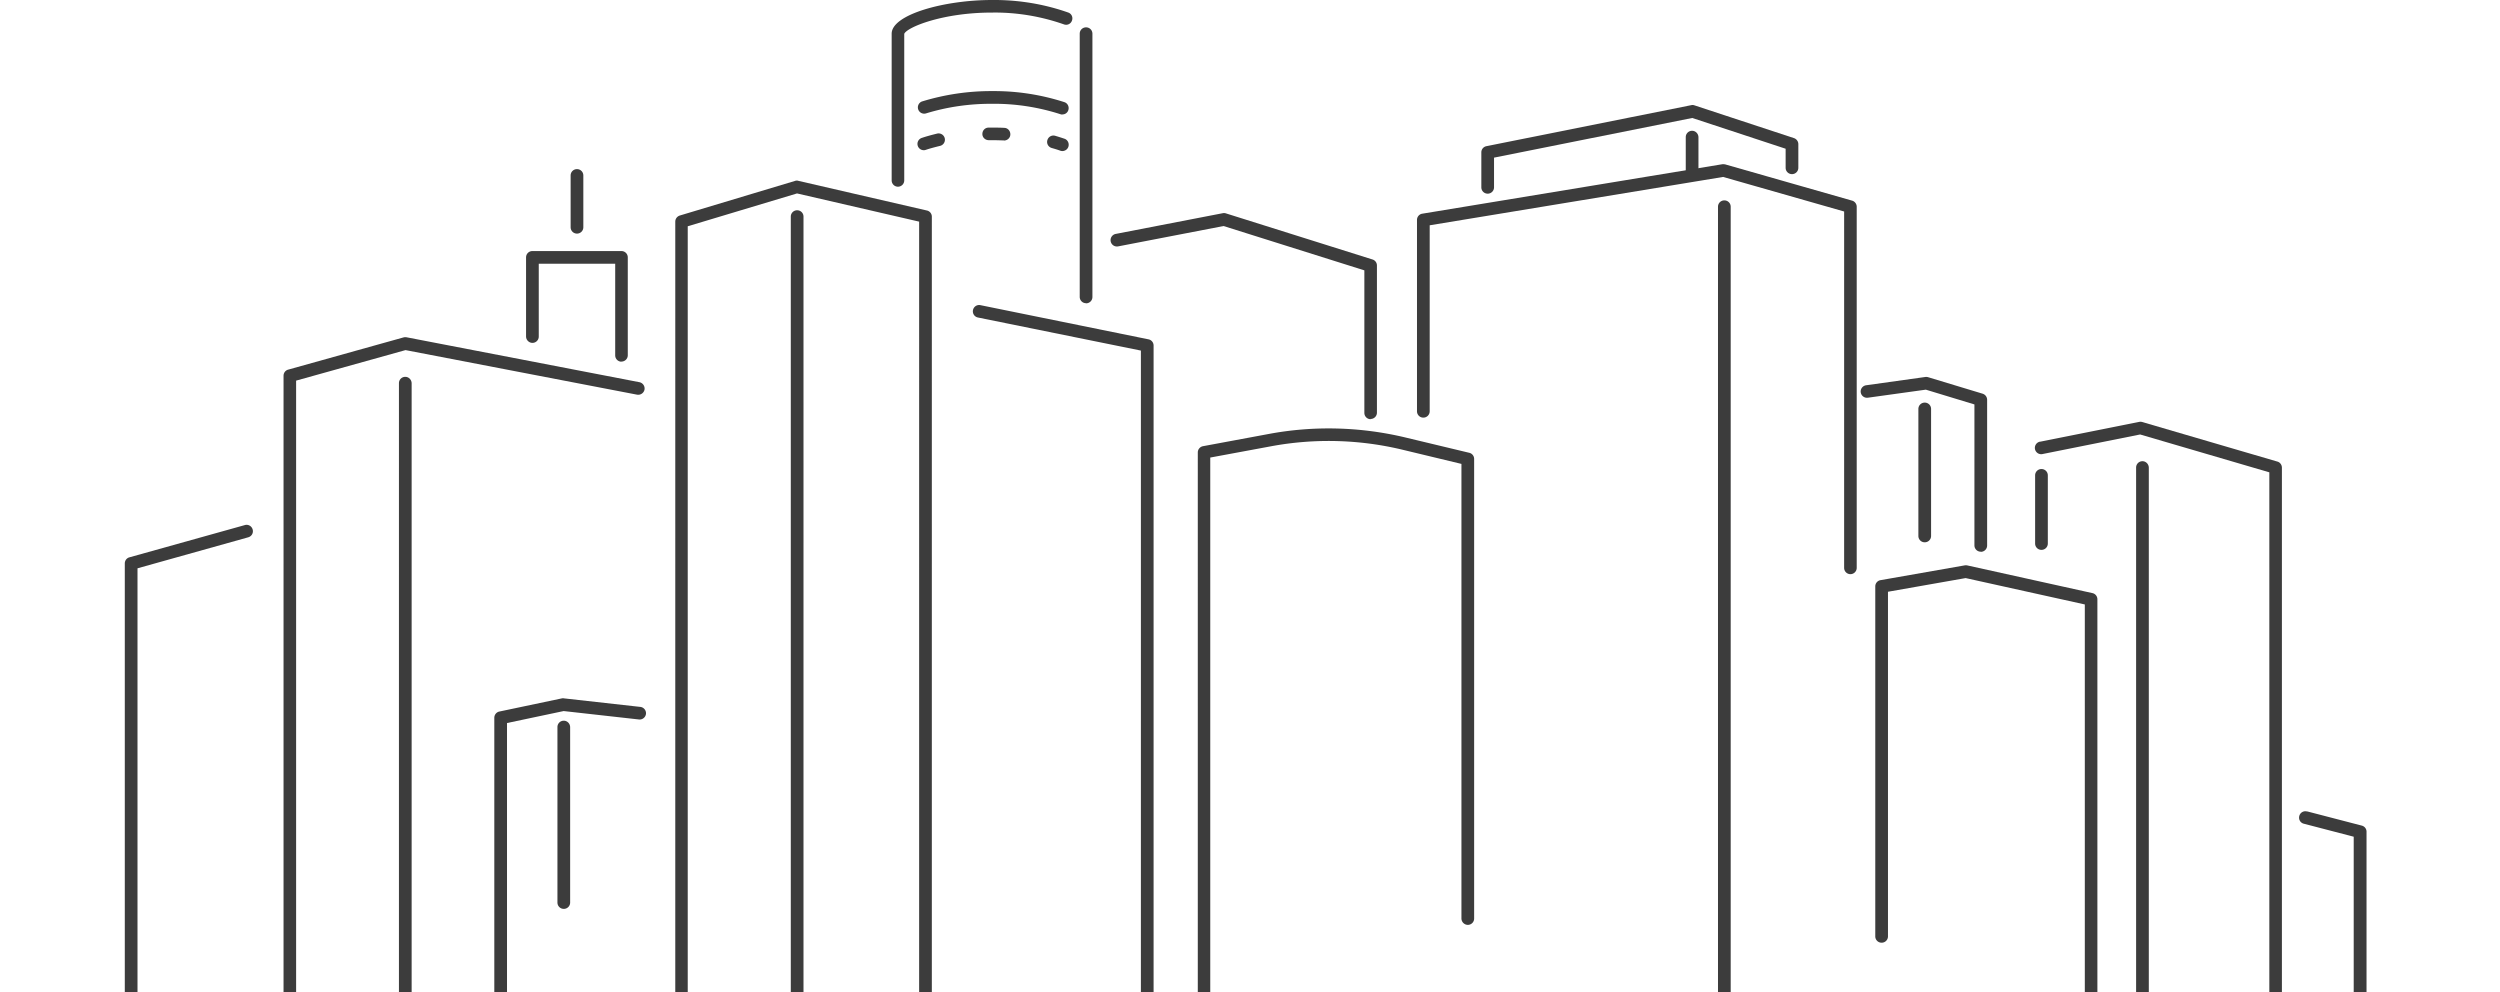 <svg xmlns="http://www.w3.org/2000/svg" viewBox="0 0 204.73 81.24"><defs><style>.st0{fill:#3c3c3c}.st1{fill:none}</style></defs><path d="M0 0h204.73v81.24H0z" class="st1"/><path d="M10.22 0h183.57v90.82H10.22z" class="st1"/><path d="M46.17 74.43c-.29 0-.52-.23-.52-.52V59.54c0-.29.23-.52.52-.52.28 0 .51.23.52.52v14.37c0 .29-.23.52-.52.52m19.11 15.99c-.29 0-.52-.23-.52-.52V17.74c0-.29.23-.52.52-.52s.52.23.52.52V89.9c0 .29-.23.52-.52.52m73.29-75.78c-.29 0-.52-.23-.52-.52v-2.89c0-.29.23-.52.52-.52.28 0 .51.23.52.52v2.89c0 .29-.23.52-.52.52m19.05 29.77c-.29 0-.52-.23-.52-.52v-10.4c0-.29.23-.52.52-.52s.52.23.52.52v10.4c0 .29-.23.52-.52.52m17.83 43.85c-.29 0-.52-.23-.52-.52V38.29c0-.29.23-.52.52-.52.28 0 .51.23.52.52v49.45c0 .29-.23.52-.52.52m-34.24-1.19c-.29 0-.52-.23-.52-.52V16.93c0-.29.23-.52.52-.52s.52.23.52.52v69.62c0 .29-.23.52-.52.52M87 9.38c-.06 0-.12-.01-.17-.03-1.81-.58-3.69-.87-5.59-.85-1.83-.01-3.66.25-5.42.79a.516.516 0 0 1-.32-.98c1.86-.57 3.8-.86 5.74-.85 2.02-.02 4.02.29 5.94.91.27.1.4.4.3.67-.07.2-.26.33-.47.33m-.01 3c-.06 0-.12-.01-.17-.03-.22-.08-.46-.15-.7-.22-.28-.08-.44-.36-.36-.64s.36-.44.64-.36c.27.08.52.16.76.24.27.09.41.39.32.66-.07.21-.27.35-.49.35m-11.34-.07a.516.516 0 0 1-.16-1.01c.38-.13.8-.24 1.24-.35a.518.518 0 1 1 .23 1.01c-.41.1-.79.2-1.15.32-.05.02-.11.03-.16.03m6.54-.8h-.02c-.32-.01-.63-.02-.95-.02h-.26c-.28 0-.52-.22-.52-.5v-.01c0-.29.22-.52.51-.52h.29c.32 0 .65 0 .98.02.29 0 .51.24.51.53s-.24.51-.53.51" class="st0"/><path d="M55.82 90.82c-.29 0-.52-.23-.52-.52V18.15c0-.23.15-.43.37-.5l9.45-2.84c.09-.03.18-.03.26 0l10.53 2.43c.23.05.4.26.4.5V89.9c0 .29-.23.52-.52.52s-.52-.23-.52-.52V18.15l-10-2.31-8.95 2.69V90.3c0 .29-.23.52-.52.52m-32.06 0c-.29 0-.52-.23-.52-.52V30.77c0-.23.15-.44.38-.5l9.45-2.64c.08-.02.16-.02.24-.01l19.08 3.68c.28.06.46.33.41.61-.06.28-.33.46-.61.41l-18.96-3.65-8.96 2.5v59.14c0 .29-.23.52-.52.52m70.22-.95c-.29 0-.52-.23-.52-.52V28.71L80.08 26a.514.514 0 0 1-.4-.61c.06-.28.33-.46.61-.4l13.77 2.8c.24.05.41.26.41.51v61.08c0 .29-.23.52-.52.52m-83.21.92c-.29 0-.52-.23-.52-.52V46.14c0-.23.15-.44.38-.5L20.05 43c.28-.08.56.08.64.36s-.08.56-.36.64l-9.07 2.54v43.77c0 .29-.23.52-.52.52" class="st0"/><path d="M33.19 90.82c-.29 0-.52-.23-.52-.52V31.38c0-.29.23-.52.52-.52.28 0 .51.23.52.52v58.93c0 .29-.23.52-.52.52m55.75-66c-.29 0-.52-.23-.52-.52V2.76c0-.29.23-.52.52-.52s.52.23.52.52v21.56c0 .29-.23.52-.52.52m-15.4-9.55c-.29 0-.52-.23-.52-.52V2.76c0-1.58 4.34-2.76 8.21-2.76 2.13-.02 4.25.32 6.26 1.03.27.1.4.4.29.67-.1.27-.4.4-.67.29-1.89-.66-3.88-.99-5.88-.96-4.05 0-6.95 1.2-7.18 1.74v12c0 .29-.23.52-.52.52m38.72 19.04c-.29 0-.52-.23-.52-.52V22.14l-11.53-3.63-8.65 1.67a.52.52 0 0 1-.2-1.02l8.78-1.7a.5.5 0 0 1 .25.01l12.02 3.78c.22.07.36.27.36.49v12.05c0 .29-.23.52-.52.52m39.3 12.71c-.29 0-.52-.23-.52-.52V17.32l-9.91-2.83-24.03 3.96v15.23c0 .29-.23.52-.52.52s-.52-.23-.52-.52V18.01c0-.25.18-.47.43-.51l24.57-4.05c.08-.01.15 0 .23.01l10.4 2.97c.22.06.38.27.38.5V46.5c0 .29-.23.52-.52.52m34.83 41.24c-.29 0-.52-.23-.52-.52V38.68l-10.58-3.1-7.98 1.6a.518.518 0 1 1-.23-1.01h.03l8.1-1.62a.5.5 0 0 1 .25.01l11.07 3.24c.22.06.37.27.37.5v49.45c0 .29-.23.52-.52.52" class="st0"/><path d="M167.18 45.03c-.29 0-.52-.23-.52-.52v-5.58c0-.29.23-.52.52-.52s.52.23.52.52v5.58c0 .29-.23.52-.52.52m4.07 44.17c-.29 0-.52-.23-.52-.52V49.5l-9.76-2.16-6.36 1.12v28.22c0 .29-.23.52-.52.52s-.52-.23-.52-.52V48.02c0-.25.18-.47.43-.51l6.89-1.21a.7.7 0 0 1 .2 0l10.26 2.27c.24.05.41.26.41.51v39.59c0 .29-.23.52-.52.52m-9.03-44.01c-.29 0-.52-.23-.52-.52V33.12l-3.98-1.21-4.75.66a.517.517 0 0 1-.58-.44c-.04-.28.16-.54.44-.58l4.86-.68c.07-.01.15 0 .22.02l4.46 1.35c.22.07.37.27.37.5v11.93c0 .29-.23.52-.52.52m31.06 43.79c-.29 0-.52-.23-.52-.52V68.52l-4.07-1.06a.51.51 0 0 1-.39-.62.51.51 0 0 1 .62-.39h.04l4.46 1.16c.23.06.39.26.39.5v20.34c0 .29-.23.52-.52.52m-71.45-73.11c-.29 0-.52-.23-.52-.52v-2.86c0-.25.17-.46.42-.51l16.78-3.36c.09-.02.18-.01.26.02l8.14 2.68c.21.07.36.27.36.49v1.94c0 .29-.23.52-.52.52s-.52-.23-.52-.52v-1.56l-7.65-2.52-16.23 3.25v2.43c0 .29-.23.52-.52.52M50.9 29.62c-.29 0-.52-.23-.52-.52v-7.5h-6.26v5.96c0 .29-.23.52-.52.52a.53.53 0 0 1-.52-.52v-6.48c0-.29.23-.52.52-.52h7.29c.29 0 .52.23.52.52v8.01c0 .29-.23.52-.52.52m-3.64-10.48c-.29 0-.52-.23-.52-.52v-4.24c0-.29.23-.52.52-.52s.52.23.52.52v4.24c0 .29-.23.52-.52.52M41 90.69c-.29 0-.52-.23-.52-.52V58.78c0-.24.17-.46.41-.51l5.13-1.08a.4.4 0 0 1 .16 0l6.26.7c.28.03.49.29.46.57s-.29.49-.57.46l-6.17-.69-4.64.98v30.97c0 .29-.23.52-.52.52m57.61-1.09c-.29 0-.52-.23-.52-.52V37.05c0-.25.18-.46.42-.51l5.38-1c3.73-.7 7.57-.59 11.26.3l5.17 1.24c.23.05.4.26.4.5v37.64c0 .29-.23.52-.52.52a.53.53 0 0 1-.52-.52V37.99l-4.78-1.15a25.85 25.85 0 0 0-10.83-.29l-4.96.92v51.61c0 .29-.23.52-.52.52" class="st0"/></svg>